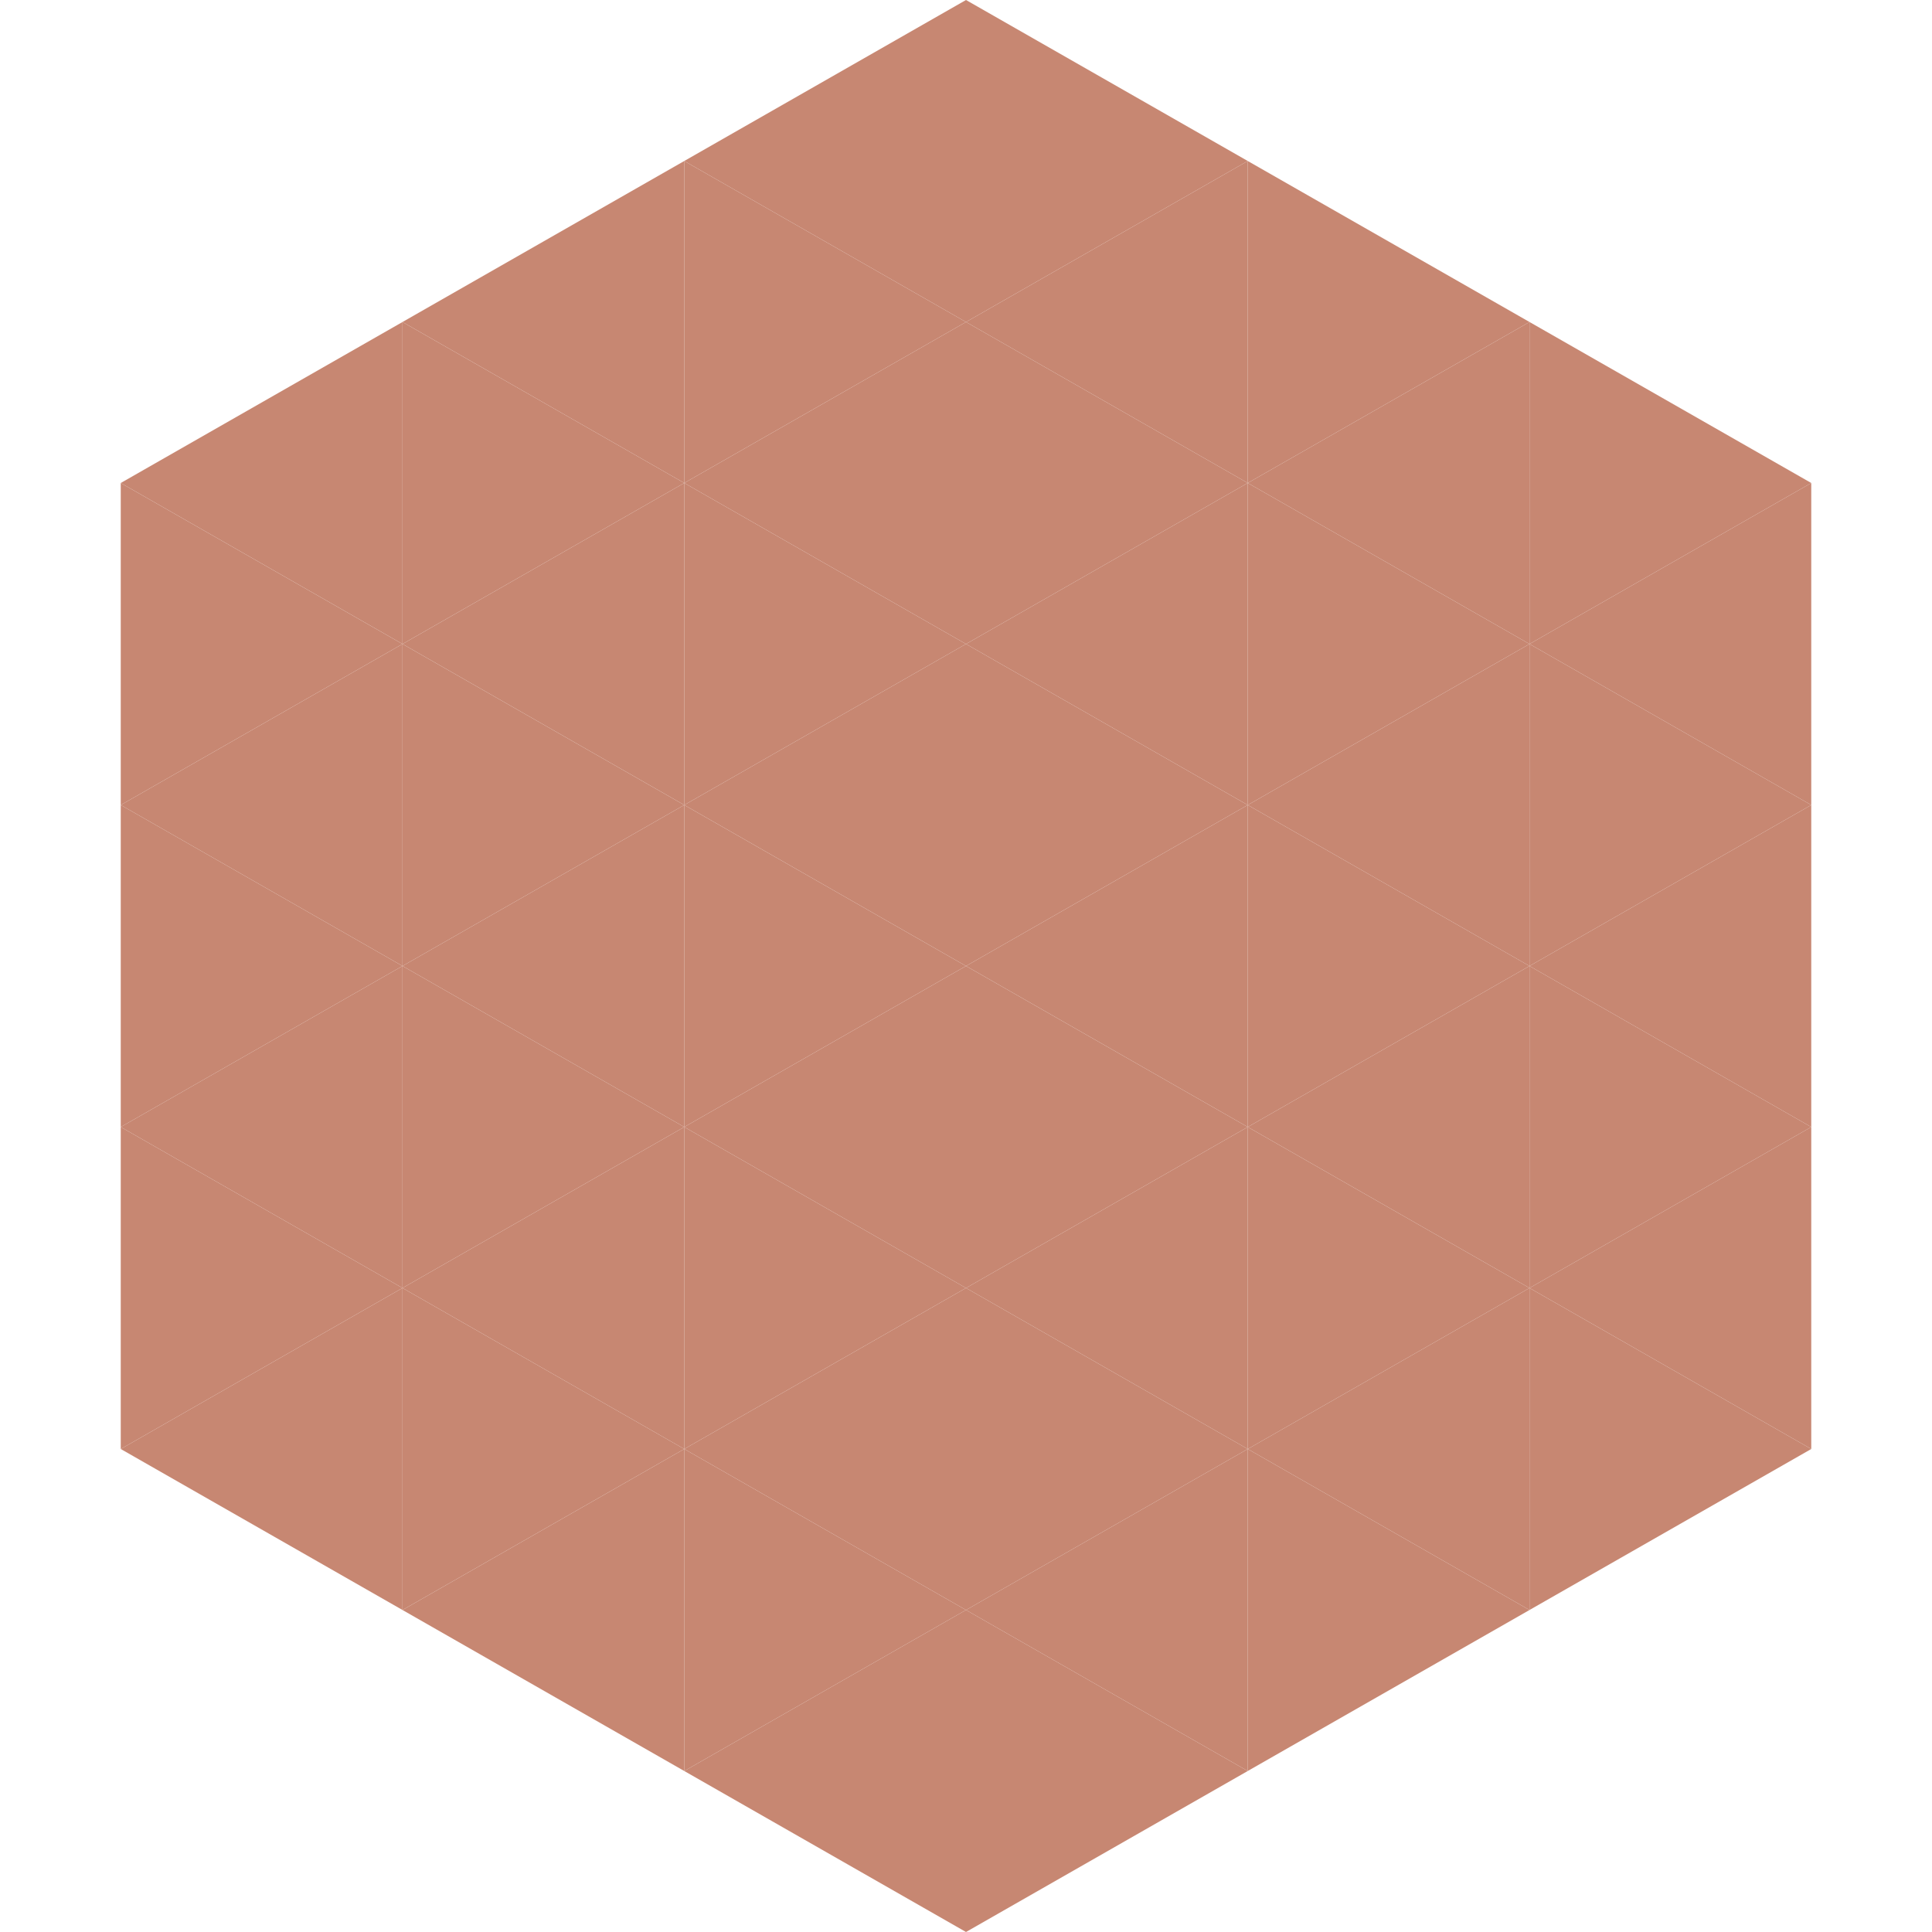 <?xml version="1.0"?>
<!-- Generated by SVGo -->
<svg width="240" height="240"
     xmlns="http://www.w3.org/2000/svg"
     xmlns:xlink="http://www.w3.org/1999/xlink">
<polygon points="50,40 15,60 50,80" style="fill:rgb(199,135,114)" />
<polygon points="190,40 225,60 190,80" style="fill:rgb(199,135,114)" />
<polygon points="15,60 50,80 15,100" style="fill:rgb(199,135,114)" />
<polygon points="225,60 190,80 225,100" style="fill:rgb(199,135,114)" />
<polygon points="50,80 15,100 50,120" style="fill:rgb(199,135,114)" />
<polygon points="190,80 225,100 190,120" style="fill:rgb(199,135,114)" />
<polygon points="15,100 50,120 15,140" style="fill:rgb(199,135,114)" />
<polygon points="225,100 190,120 225,140" style="fill:rgb(199,135,114)" />
<polygon points="50,120 15,140 50,160" style="fill:rgb(199,135,114)" />
<polygon points="190,120 225,140 190,160" style="fill:rgb(199,135,114)" />
<polygon points="15,140 50,160 15,180" style="fill:rgb(199,135,114)" />
<polygon points="225,140 190,160 225,180" style="fill:rgb(199,135,114)" />
<polygon points="50,160 15,180 50,200" style="fill:rgb(199,135,114)" />
<polygon points="190,160 225,180 190,200" style="fill:rgb(199,135,114)" />
<polygon points="15,180 50,200 15,220" style="fill:rgb(255,255,255); fill-opacity:0" />
<polygon points="225,180 190,200 225,220" style="fill:rgb(255,255,255); fill-opacity:0" />
<polygon points="50,0 85,20 50,40" style="fill:rgb(255,255,255); fill-opacity:0" />
<polygon points="190,0 155,20 190,40" style="fill:rgb(255,255,255); fill-opacity:0" />
<polygon points="85,20 50,40 85,60" style="fill:rgb(199,135,114)" />
<polygon points="155,20 190,40 155,60" style="fill:rgb(199,135,114)" />
<polygon points="50,40 85,60 50,80" style="fill:rgb(199,135,114)" />
<polygon points="190,40 155,60 190,80" style="fill:rgb(199,135,114)" />
<polygon points="85,60 50,80 85,100" style="fill:rgb(199,135,114)" />
<polygon points="155,60 190,80 155,100" style="fill:rgb(199,135,114)" />
<polygon points="50,80 85,100 50,120" style="fill:rgb(199,135,114)" />
<polygon points="190,80 155,100 190,120" style="fill:rgb(199,135,114)" />
<polygon points="85,100 50,120 85,140" style="fill:rgb(199,135,114)" />
<polygon points="155,100 190,120 155,140" style="fill:rgb(199,135,114)" />
<polygon points="50,120 85,140 50,160" style="fill:rgb(199,135,114)" />
<polygon points="190,120 155,140 190,160" style="fill:rgb(199,135,114)" />
<polygon points="85,140 50,160 85,180" style="fill:rgb(199,135,114)" />
<polygon points="155,140 190,160 155,180" style="fill:rgb(199,135,114)" />
<polygon points="50,160 85,180 50,200" style="fill:rgb(199,135,114)" />
<polygon points="190,160 155,180 190,200" style="fill:rgb(199,135,114)" />
<polygon points="85,180 50,200 85,220" style="fill:rgb(199,135,114)" />
<polygon points="155,180 190,200 155,220" style="fill:rgb(199,135,114)" />
<polygon points="120,0 85,20 120,40" style="fill:rgb(199,135,114)" />
<polygon points="120,0 155,20 120,40" style="fill:rgb(199,135,114)" />
<polygon points="85,20 120,40 85,60" style="fill:rgb(199,135,114)" />
<polygon points="155,20 120,40 155,60" style="fill:rgb(199,135,114)" />
<polygon points="120,40 85,60 120,80" style="fill:rgb(199,135,114)" />
<polygon points="120,40 155,60 120,80" style="fill:rgb(199,135,114)" />
<polygon points="85,60 120,80 85,100" style="fill:rgb(199,135,114)" />
<polygon points="155,60 120,80 155,100" style="fill:rgb(199,135,114)" />
<polygon points="120,80 85,100 120,120" style="fill:rgb(199,135,114)" />
<polygon points="120,80 155,100 120,120" style="fill:rgb(199,135,114)" />
<polygon points="85,100 120,120 85,140" style="fill:rgb(199,135,114)" />
<polygon points="155,100 120,120 155,140" style="fill:rgb(199,135,114)" />
<polygon points="120,120 85,140 120,160" style="fill:rgb(199,135,114)" />
<polygon points="120,120 155,140 120,160" style="fill:rgb(199,135,114)" />
<polygon points="85,140 120,160 85,180" style="fill:rgb(199,135,114)" />
<polygon points="155,140 120,160 155,180" style="fill:rgb(199,135,114)" />
<polygon points="120,160 85,180 120,200" style="fill:rgb(199,135,114)" />
<polygon points="120,160 155,180 120,200" style="fill:rgb(199,135,114)" />
<polygon points="85,180 120,200 85,220" style="fill:rgb(199,135,114)" />
<polygon points="155,180 120,200 155,220" style="fill:rgb(199,135,114)" />
<polygon points="120,200 85,220 120,240" style="fill:rgb(199,135,114)" />
<polygon points="120,200 155,220 120,240" style="fill:rgb(199,135,114)" />
<polygon points="85,220 120,240 85,260" style="fill:rgb(255,255,255); fill-opacity:0" />
<polygon points="155,220 120,240 155,260" style="fill:rgb(255,255,255); fill-opacity:0" />
</svg>
